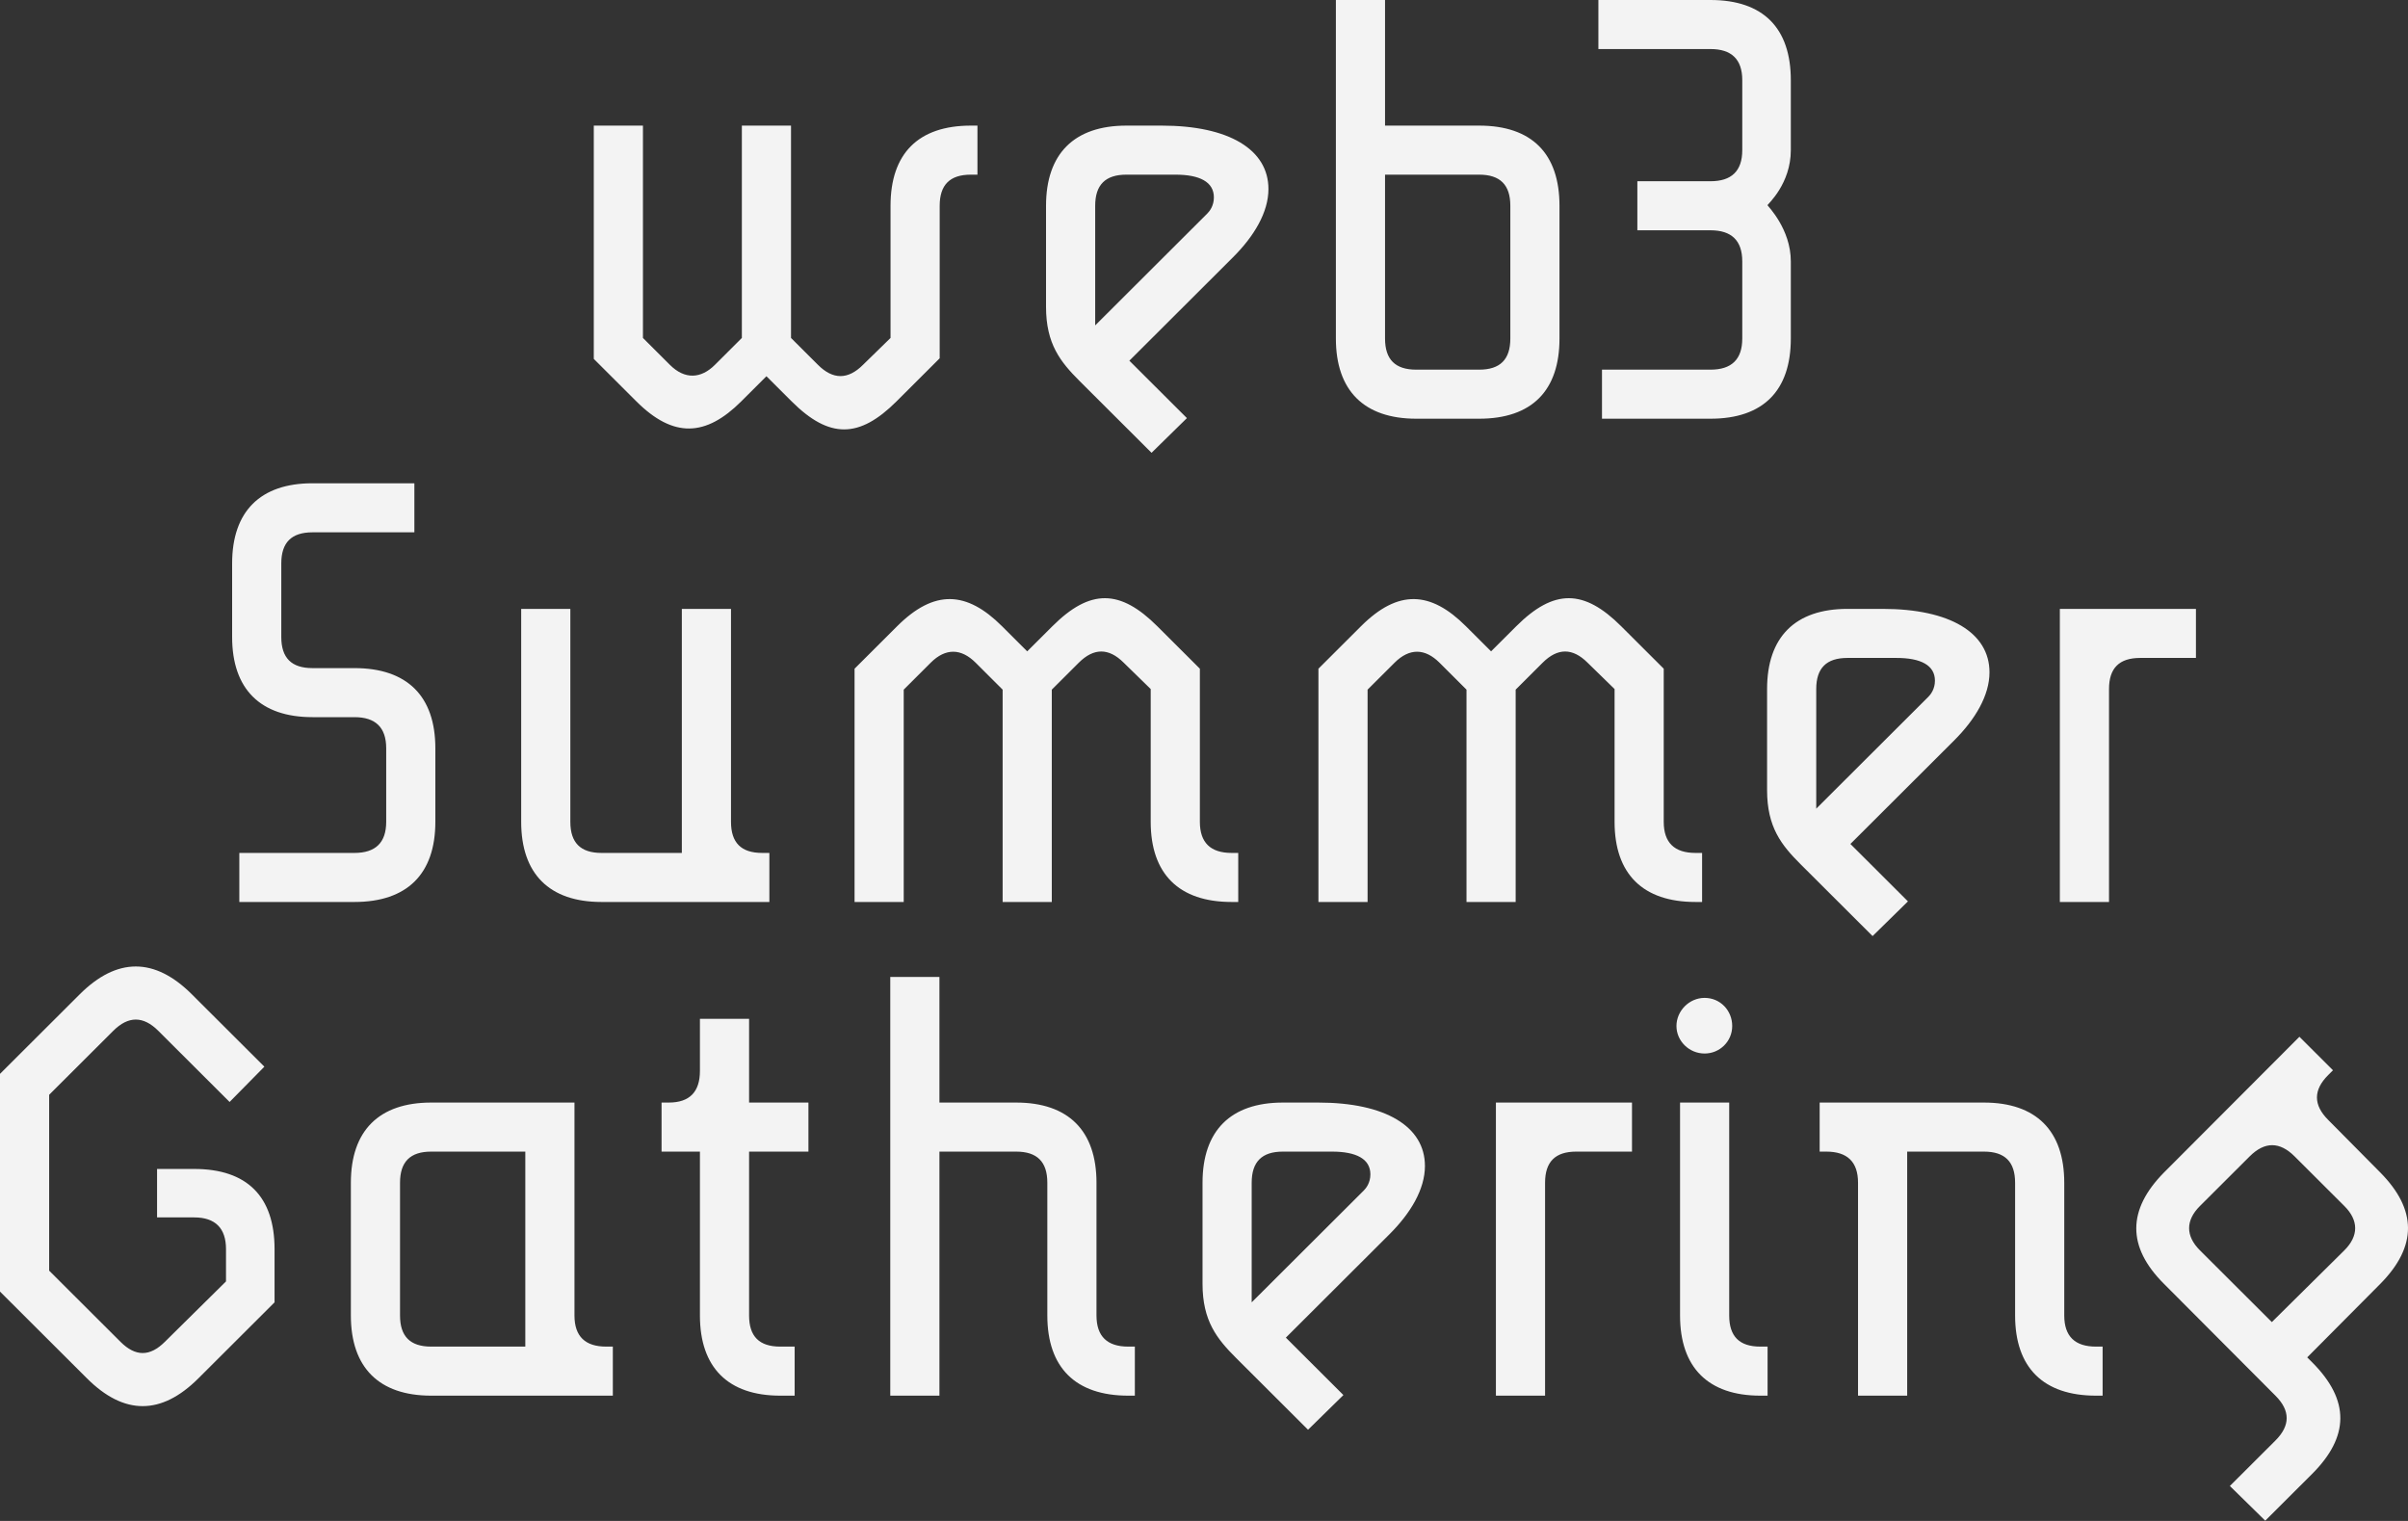 <svg viewBox="0 0 627 396" fill="none" xmlns="http://www.w3.org/2000/svg">
<rect x="0" y="0" width="627" height="396" fill="#333333" stroke="none"/>
<path d="M193.167 32.705H205.967V87.992L212.991 95C216.894 98.893 220.796 98.893 224.698 95L231.879 87.992V53.574C231.879 40.025 239.059 32.705 252.795 32.705H254.512V45.475H252.795C247.332 45.475 244.678 48.123 244.678 53.574V93.287L233.44 104.5C223.762 114.156 215.957 114.311 206.123 104.5L199.567 97.959L193.011 104.5C183.802 113.688 175.372 114.156 165.695 104.5L154.612 93.442V32.705H167.412V87.992L174.436 95C178.338 98.893 182.553 98.582 186.143 95L193.167 87.992V32.705ZM293.285 32.705H302.494C319.977 32.705 330.279 38.934 330.279 49.213C330.279 55.287 326.533 61.516 321.069 66.967L294.065 93.91L309.05 108.86L299.841 117.893L281.109 99.205C276.114 94.221 272.368 89.549 272.368 79.893V53.574C272.368 40.025 279.704 32.705 293.285 32.705ZM314.357 55.598C314.982 54.975 316.074 53.574 316.074 51.393C316.074 47.344 312.328 45.475 306.084 45.475H293.285C287.821 45.475 285.168 48.123 285.168 53.574V84.721L314.357 55.598ZM360.639 0V32.705H385.146C398.883 32.705 406.063 40.025 406.063 53.574V88.147C406.063 101.697 398.883 109.016 385.146 109.016H368.756C355.176 109.016 347.84 101.697 347.84 88.147V0H360.639ZM368.756 96.246H385.146C390.61 96.246 393.263 93.598 393.263 88.147V53.574C393.263 48.123 390.61 45.475 385.146 45.475H360.639V88.147C360.639 93.598 363.293 96.246 368.756 96.246ZM466.298 68.057V88.147C466.298 101.697 459.118 109.016 445.382 109.016H417.128V96.246H445.382C450.845 96.246 453.655 93.598 453.655 88.147V68.057C453.655 62.606 450.845 59.959 445.382 59.959H426.338V47.188H445.382C450.845 47.188 453.655 44.541 453.655 39.09V20.869C453.655 15.418 450.845 12.771 445.382 12.771H416.192V0H445.382C459.118 0 466.298 7.32 466.298 20.869V39.09C466.298 47.811 460.367 53.106 460.211 53.418C460.367 53.729 466.298 59.648 466.298 68.057ZM81.36 173.95H92.287C106.023 173.95 113.359 181.27 113.359 194.819V213.975C113.359 227.524 106.023 234.843 92.287 234.843H62.316V222.073H92.287C97.75 222.073 100.56 219.425 100.56 213.975V194.819C100.56 189.368 97.75 186.721 92.287 186.721H81.36C67.78 186.721 60.443 179.401 60.443 165.852V146.696C60.443 133.147 67.78 125.827 81.36 125.827H107.896V138.598H81.36C75.897 138.598 73.243 141.245 73.243 146.696V165.852C73.243 171.303 75.897 173.95 81.36 173.95ZM156.624 222.073H177.54V158.532H190.34V213.975C190.34 219.425 192.994 222.073 198.457 222.073H200.33V234.843H156.624C143.043 234.843 135.707 227.524 135.707 213.975V158.532H148.507V213.975C148.507 219.425 151.16 222.073 156.624 222.073ZM242.337 172.548L235.313 179.557V234.843H222.513V174.106L233.596 163.048C243.274 153.393 251.703 153.86 260.912 163.048L267.468 169.589L274.024 163.048C283.858 153.237 291.663 153.393 301.341 163.048L312.424 174.106V213.975C312.424 219.425 315.233 222.073 320.697 222.073H322.414V234.843H320.697C306.96 234.843 299.624 227.524 299.624 213.975V179.401L292.6 172.548C288.697 168.655 284.795 168.655 280.892 172.548L273.868 179.557V234.843H261.068V179.557L254.044 172.548C250.298 168.811 246.239 168.655 242.337 172.548ZM363.12 172.548L356.095 179.557V234.843H343.296V174.106L354.378 163.048C364.056 153.393 372.485 153.86 381.695 163.048L388.251 169.589L394.807 163.048C404.641 153.237 412.446 153.393 422.123 163.048L433.206 174.106V213.975C433.206 219.425 436.016 222.073 441.479 222.073H443.196V234.843H441.479C427.743 234.843 420.406 227.524 420.406 213.975V179.401L413.382 172.548C409.48 168.655 405.577 168.655 401.675 172.548L394.651 179.557V234.843H381.851V179.557L374.827 172.548C371.08 168.811 367.022 168.655 363.12 172.548ZM481.032 158.532H490.241C507.724 158.532 518.026 164.762 518.026 175.04C518.026 181.114 514.28 187.344 508.817 192.794L481.812 219.737L496.797 234.688L487.588 243.72L468.856 225.032C463.861 220.048 460.115 215.376 460.115 205.721V179.401C460.115 165.852 467.452 158.532 481.032 158.532ZM502.105 181.425C502.729 180.803 503.822 179.401 503.822 177.221C503.822 173.171 500.075 171.303 493.832 171.303H481.032C475.569 171.303 472.915 173.95 472.915 179.401V210.548L502.105 181.425ZM536.35 158.532H571.784V171.303H557.267C551.803 171.303 549.15 173.95 549.15 179.401V234.843H536.35V158.532ZM51.667 358.862C41.989 368.518 32.312 368.518 22.634 358.862L0 336.28V279.592L20.761 258.879C30.439 249.223 40.272 249.223 49.95 258.879L68.838 277.723L59.784 286.912L41.209 268.379C37.307 264.485 33.404 264.485 29.502 268.379L12.8 285.043V330.83L31.375 349.362C35.277 353.256 39.024 353.256 42.926 349.362L58.848 333.633V325.223C58.848 319.772 56.038 316.969 50.575 316.969H40.897V304.354H50.575C64.311 304.354 71.491 311.518 71.491 325.223V339.084L51.667 358.862ZM157.855 350.608H159.572V363.379H112.275C98.695 363.379 91.359 356.059 91.359 342.51V307.936C91.359 294.387 98.695 287.067 112.275 287.067H149.582V342.51C149.582 347.961 152.392 350.608 157.855 350.608ZM112.275 299.838C106.812 299.838 104.159 302.485 104.159 307.936V342.51C104.159 347.961 106.812 350.608 112.275 350.608H136.782V299.838H112.275ZM172.259 299.838V287.067H174.132C179.596 287.067 182.249 284.264 182.249 278.813V265.264H195.049V287.067H210.502V299.838H195.049V342.51C195.049 347.961 197.703 350.608 203.166 350.608H206.912V363.379H203.166C189.586 363.379 182.249 356.059 182.249 342.51V299.838H172.259ZM244.609 254.363V287.067H264.589C278.169 287.067 285.506 294.387 285.506 307.936V342.51C285.506 347.961 288.316 350.608 293.779 350.608H295.496V363.379H293.779C280.043 363.379 272.706 356.059 272.706 342.51V307.936C272.706 302.485 270.052 299.838 264.589 299.838H244.609V363.379H231.809V254.363H244.609ZM334.034 287.067H343.244C360.726 287.067 371.028 293.297 371.028 303.576C371.028 309.649 367.282 315.879 361.819 321.33L334.814 348.272L349.8 363.223L340.59 372.256L321.859 353.567C316.864 348.584 313.117 343.912 313.117 334.256V307.936C313.117 294.387 320.454 287.067 334.034 287.067ZM355.107 309.961C355.731 309.338 356.824 307.936 356.824 305.756C356.824 301.707 353.078 299.838 346.834 299.838H334.034C328.571 299.838 325.917 302.485 325.917 307.936V339.084L355.107 309.961ZM389.508 287.067H424.942V299.838H410.425C404.962 299.838 402.308 302.485 402.308 307.936V363.379H389.508V287.067ZM443.855 274.297C439.797 274.297 436.519 271.026 436.519 267.133C436.519 263.24 439.797 259.813 443.855 259.813C447.914 259.813 451.036 263.084 451.036 267.133C451.036 271.182 447.758 274.297 443.855 274.297ZM450.255 287.067V342.51C450.255 347.961 452.909 350.608 458.372 350.608H460.245V363.379H458.372C444.792 363.379 437.455 356.059 437.455 342.51V287.067H450.255ZM516.578 299.838H496.598V363.379H483.798V307.936C483.798 302.485 480.988 299.838 475.525 299.838H473.808V287.067H516.578C530.158 287.067 537.495 294.387 537.495 307.936V342.51C537.495 347.961 540.304 350.608 545.768 350.608H547.485V363.379H545.768C532.031 363.379 524.695 356.059 524.695 342.51V307.936C524.695 302.485 522.041 299.838 516.578 299.838ZM563.45 305.289L598.727 269.936L607.469 278.658L606.22 279.904C602.317 283.797 602.317 287.69 606.22 291.584L619.8 305.289C629.322 314.944 629.478 324.444 619.8 334.256L600.756 353.412L602.005 354.657C611.995 364.625 611.683 374.125 602.005 383.78L589.83 395.928L580.62 386.895L592.483 375.059C596.386 371.166 596.386 367.272 592.483 363.379L563.45 334.256C553.772 324.6 553.928 314.944 563.45 305.289ZM597.478 301.084C593.576 297.19 589.674 297.19 585.771 301.084L572.815 314.01C569.069 317.748 569.069 321.797 572.815 325.535L591.547 344.223L610.434 325.535C614.181 321.797 614.181 317.748 610.434 314.01L597.478 301.084Z" fill="#F3F3F3"/>
</svg>
